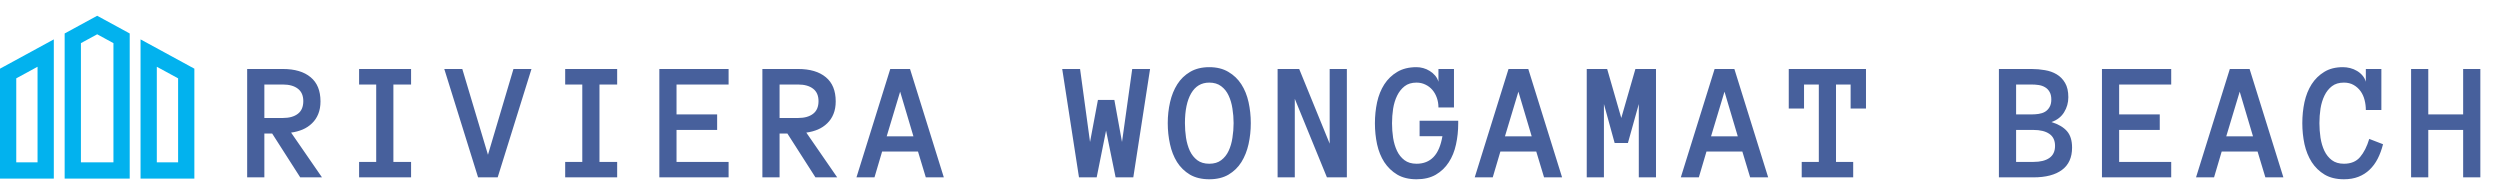 <svg width="1029" height="80" viewBox="0 0 1029 80" fill="none" xmlns="http://www.w3.org/2000/svg">
<path d="M0 73.511H22.149V16.208L0 28.267V73.511ZM6.694 32.243L15.455 27.475V66.815H6.694V32.243ZM57.851 16.208V73.512H80V28.267L57.851 16.208ZM73.306 66.817H64.545V27.477L73.306 32.245V66.817ZM26.611 13.778V73.511H53.389V13.778L40 6.488L26.611 13.778ZM46.694 66.817H33.306V17.755L40 14.111L46.694 17.755L46.694 66.817Z" fill="#02B2EE"/>
<path d="M132.529 73H123.574L112.021 54.953H108.808V73H101.733V28.395H116.43C121.329 28.395 125.135 29.523 127.846 31.779C130.558 34.012 131.914 37.328 131.914 41.726C131.914 43.685 131.606 45.417 130.991 46.921C130.398 48.402 129.544 49.678 128.427 50.749C127.334 51.82 126.046 52.675 124.565 53.312C123.107 53.928 121.523 54.349 119.814 54.577L132.529 73ZM124.838 41.623C124.838 39.344 124.087 37.635 122.583 36.496C121.101 35.357 119.051 34.787 116.43 34.787H108.808V48.562H116.43C119.051 48.562 121.101 47.992 122.583 46.852C124.087 45.713 124.838 43.97 124.838 41.623ZM169.2 73H147.803V66.643H154.844V34.787H147.803V28.395H169.2V34.787H161.919V66.643H169.2V73ZM218.756 28.395L204.845 73H196.779L182.867 28.395H190.284L200.846 63.703L211.339 28.395H218.756ZM254.025 73H232.629V66.643H239.67V34.787H232.629V28.395H254.025V34.787H246.745V66.643H254.025V73ZM299.89 73H271.385V28.395H299.89V34.787H278.46V47.092H295.174V53.483H278.46V66.643H299.89V73ZM344.593 73H335.638L324.086 54.953H320.873V73H313.797V28.395H328.495C333.394 28.395 337.199 29.523 339.911 31.779C342.622 34.012 343.978 37.328 343.978 41.726C343.978 43.685 343.671 45.417 343.055 46.921C342.463 48.402 341.608 49.678 340.492 50.749C339.398 51.82 338.111 52.675 336.629 53.312C335.171 53.928 333.587 54.349 331.879 54.577L344.593 73ZM336.903 41.623C336.903 39.344 336.151 37.635 334.647 36.496C333.166 35.357 331.115 34.787 328.495 34.787H320.873V48.562H328.495C331.115 48.562 333.166 47.992 334.647 46.852C336.151 45.713 336.903 43.97 336.903 41.623ZM381.059 73L377.846 62.37H363.08L359.936 73H352.519L366.43 28.395H374.565L388.476 73H381.059ZM364.96 56.115H375.966L370.497 37.727L364.96 56.115ZM473.37 28.395L466.466 73H459.186L455.255 53.757L451.393 73H444.112L437.208 28.395H444.557L448.658 58.44L451.905 41.145H458.673L461.817 58.44L466.021 28.395H473.37ZM480.646 50.681C480.646 47.696 480.965 44.813 481.603 42.033C482.241 39.253 483.233 36.804 484.577 34.685C485.921 32.565 487.676 30.868 489.841 29.592C492.028 28.293 494.66 27.644 497.736 27.644C500.812 27.644 503.433 28.293 505.597 29.592C507.785 30.868 509.562 32.565 510.929 34.685C512.297 36.804 513.288 39.253 513.903 42.033C514.518 44.813 514.826 47.696 514.826 50.681C514.826 53.666 514.518 56.548 513.903 59.328C513.288 62.085 512.308 64.546 510.964 66.711C509.619 68.853 507.853 70.573 505.666 71.872C503.501 73.148 500.858 73.786 497.736 73.786C494.614 73.786 491.96 73.148 489.772 71.872C487.608 70.573 485.842 68.853 484.474 66.711C483.13 64.546 482.162 62.085 481.569 59.328C480.954 56.548 480.646 53.666 480.646 50.681ZM487.721 50.681C487.721 52.686 487.87 54.691 488.166 56.696C488.485 58.702 489.009 60.502 489.738 62.097C490.49 63.669 491.504 64.945 492.78 65.925C494.079 66.905 495.731 67.394 497.736 67.394C499.741 67.394 501.382 66.905 502.658 65.925C503.957 64.945 504.971 63.669 505.7 62.097C506.452 60.502 506.976 58.702 507.272 56.696C507.591 54.691 507.751 52.686 507.751 50.681C507.751 48.675 507.591 46.682 507.272 44.699C506.976 42.717 506.452 40.928 505.7 39.333C504.971 37.738 503.945 36.45 502.624 35.471C501.325 34.491 499.696 34.001 497.736 34.001C494.478 34.001 491.994 35.471 490.285 38.41C488.576 41.35 487.721 45.44 487.721 50.681ZM554.368 73H546.165L532.937 40.666V73H525.862V28.395H534.749L547.293 59.123V28.395H554.368V73ZM600.199 50.817C600.199 53.848 599.891 56.742 599.276 59.499C598.683 62.256 597.692 64.694 596.302 66.814C594.935 68.933 593.158 70.63 590.97 71.906C588.805 73.159 586.162 73.786 583.04 73.786C579.919 73.786 577.275 73.148 575.111 71.872C572.946 70.573 571.169 68.864 569.779 66.745C568.412 64.626 567.42 62.176 566.805 59.397C566.213 56.617 565.916 53.734 565.916 50.749C565.916 47.764 566.213 44.882 566.805 42.102C567.42 39.322 568.412 36.861 569.779 34.719C571.169 32.577 572.946 30.868 575.111 29.592C577.275 28.293 579.919 27.644 583.04 27.644C583.929 27.644 584.841 27.769 585.775 28.02C586.709 28.27 587.598 28.658 588.441 29.182C589.284 29.683 590.024 30.31 590.663 31.061C591.323 31.814 591.79 32.679 592.064 33.659V28.395H598.455V44.221H592.064C592.064 42.831 591.847 41.52 591.414 40.29C590.982 39.037 590.366 37.943 589.569 37.009C588.771 36.075 587.814 35.345 586.698 34.821C585.581 34.274 584.362 34.001 583.04 34.001C581.035 34.001 579.395 34.502 578.119 35.505C576.843 36.508 575.817 37.806 575.042 39.401C574.268 40.996 573.721 42.785 573.402 44.768C573.106 46.75 572.957 48.744 572.957 50.749C572.957 52.754 573.106 54.748 573.402 56.73C573.721 58.713 574.256 60.502 575.008 62.097C575.76 63.669 576.786 64.945 578.084 65.925C579.383 66.905 581.035 67.394 583.04 67.394C585.934 67.394 588.27 66.472 590.047 64.626C591.825 62.78 593.044 59.921 593.704 56.047H584.305V49.69H600.199V50.817ZM635.536 73L632.323 62.37H617.558L614.413 73H606.996L620.907 28.395H629.042L642.953 73H635.536ZM619.438 56.115H630.444L624.975 37.727L619.438 56.115ZM681.606 73H674.531V42.819L670.054 58.85H664.585L660.176 42.819V73H653.101V28.395H661.509L667.319 48.562L673.13 28.395H681.606V73ZM720.362 73L717.149 62.37H702.384L699.239 73H691.822L705.733 28.395H713.868L727.779 73H720.362ZM704.263 56.115H715.269L709.801 37.727L704.263 56.115ZM768.039 44.665H761.715V34.787H755.7V66.643H762.775V73H741.584V66.643H748.625V34.787H742.541V44.665H736.252V28.395H768.039V44.665ZM852.865 60.764C852.865 64.82 851.486 67.873 848.729 69.924C845.972 71.975 842.052 73 836.971 73H822.752V28.395H836.185C838.053 28.395 839.888 28.555 841.688 28.874C843.488 29.17 845.094 29.74 846.507 30.583C847.943 31.426 849.105 32.611 849.993 34.138C850.882 35.642 851.326 37.601 851.326 40.017C851.326 42.273 850.745 44.335 849.583 46.203C848.444 48.072 846.712 49.416 844.388 50.236C847.236 51.125 849.355 52.367 850.745 53.962C852.158 55.557 852.865 57.824 852.865 60.764ZM844.32 40.94C844.32 39.641 844.069 38.581 843.568 37.761C843.089 36.94 842.462 36.314 841.688 35.881C840.913 35.425 840.047 35.129 839.09 34.992C838.133 34.855 837.165 34.787 836.185 34.787H829.827V47.092H836.185C837.165 47.092 838.133 47.023 839.09 46.887C840.047 46.75 840.913 46.465 841.688 46.032C842.462 45.577 843.089 44.938 843.568 44.118C844.069 43.298 844.32 42.238 844.32 40.94ZM845.858 60.046C845.858 57.813 845.072 56.161 843.499 55.09C841.95 54.019 839.774 53.483 836.971 53.483H829.827V66.643H836.971C839.774 66.643 841.95 66.107 843.499 65.036C845.072 63.942 845.858 62.279 845.858 60.046ZM893.671 73H865.165V28.395H893.671V34.787H872.24V47.092H888.954V53.483H872.24V66.643H893.671V73ZM932.427 73L929.214 62.37H914.448L911.303 73H903.886L917.798 28.395H925.932L939.844 73H932.427ZM916.328 56.115H927.334L921.865 37.727L916.328 56.115ZM980.855 59.362C980.308 61.55 979.579 63.532 978.668 65.31C977.756 67.087 976.64 68.602 975.318 69.856C974.019 71.109 972.492 72.077 970.738 72.761C969.006 73.444 967.012 73.786 964.756 73.786C961.635 73.786 958.991 73.148 956.827 71.872C954.662 70.573 952.885 68.853 951.495 66.711C950.128 64.546 949.136 62.085 948.521 59.328C947.929 56.548 947.632 53.666 947.632 50.681C947.632 47.696 947.929 44.813 948.521 42.033C949.136 39.253 950.116 36.804 951.461 34.685C952.828 32.565 954.56 30.868 956.656 29.592C958.752 28.293 961.316 27.644 964.346 27.644C965.326 27.644 966.317 27.769 967.32 28.02C968.323 28.27 969.257 28.658 970.123 29.182C970.989 29.683 971.741 30.31 972.379 31.061C973.039 31.814 973.506 32.679 973.78 33.659V28.395H980.172V45.28H973.78C973.78 43.89 973.609 42.523 973.267 41.179C972.925 39.812 972.379 38.604 971.627 37.556C970.875 36.508 969.929 35.653 968.79 34.992C967.65 34.331 966.306 34.001 964.756 34.001C962.751 34.001 961.111 34.491 959.835 35.471C958.559 36.45 957.533 37.738 956.758 39.333C955.984 40.928 955.437 42.717 955.118 44.699C954.822 46.682 954.673 48.675 954.673 50.681C954.673 52.686 954.822 54.691 955.118 56.696C955.437 58.702 955.972 60.502 956.724 62.097C957.476 63.669 958.502 64.945 959.8 65.925C961.099 66.905 962.751 67.394 964.756 67.394C967.65 67.394 969.872 66.472 971.422 64.626C972.994 62.78 974.247 60.297 975.181 57.175L980.855 59.362ZM1020.91 73H1013.83V53.483H999.479V73H992.404V28.395H999.479V47.092H1013.83V28.395H1020.91V73Z" fill="#47609C"/>
</svg>
